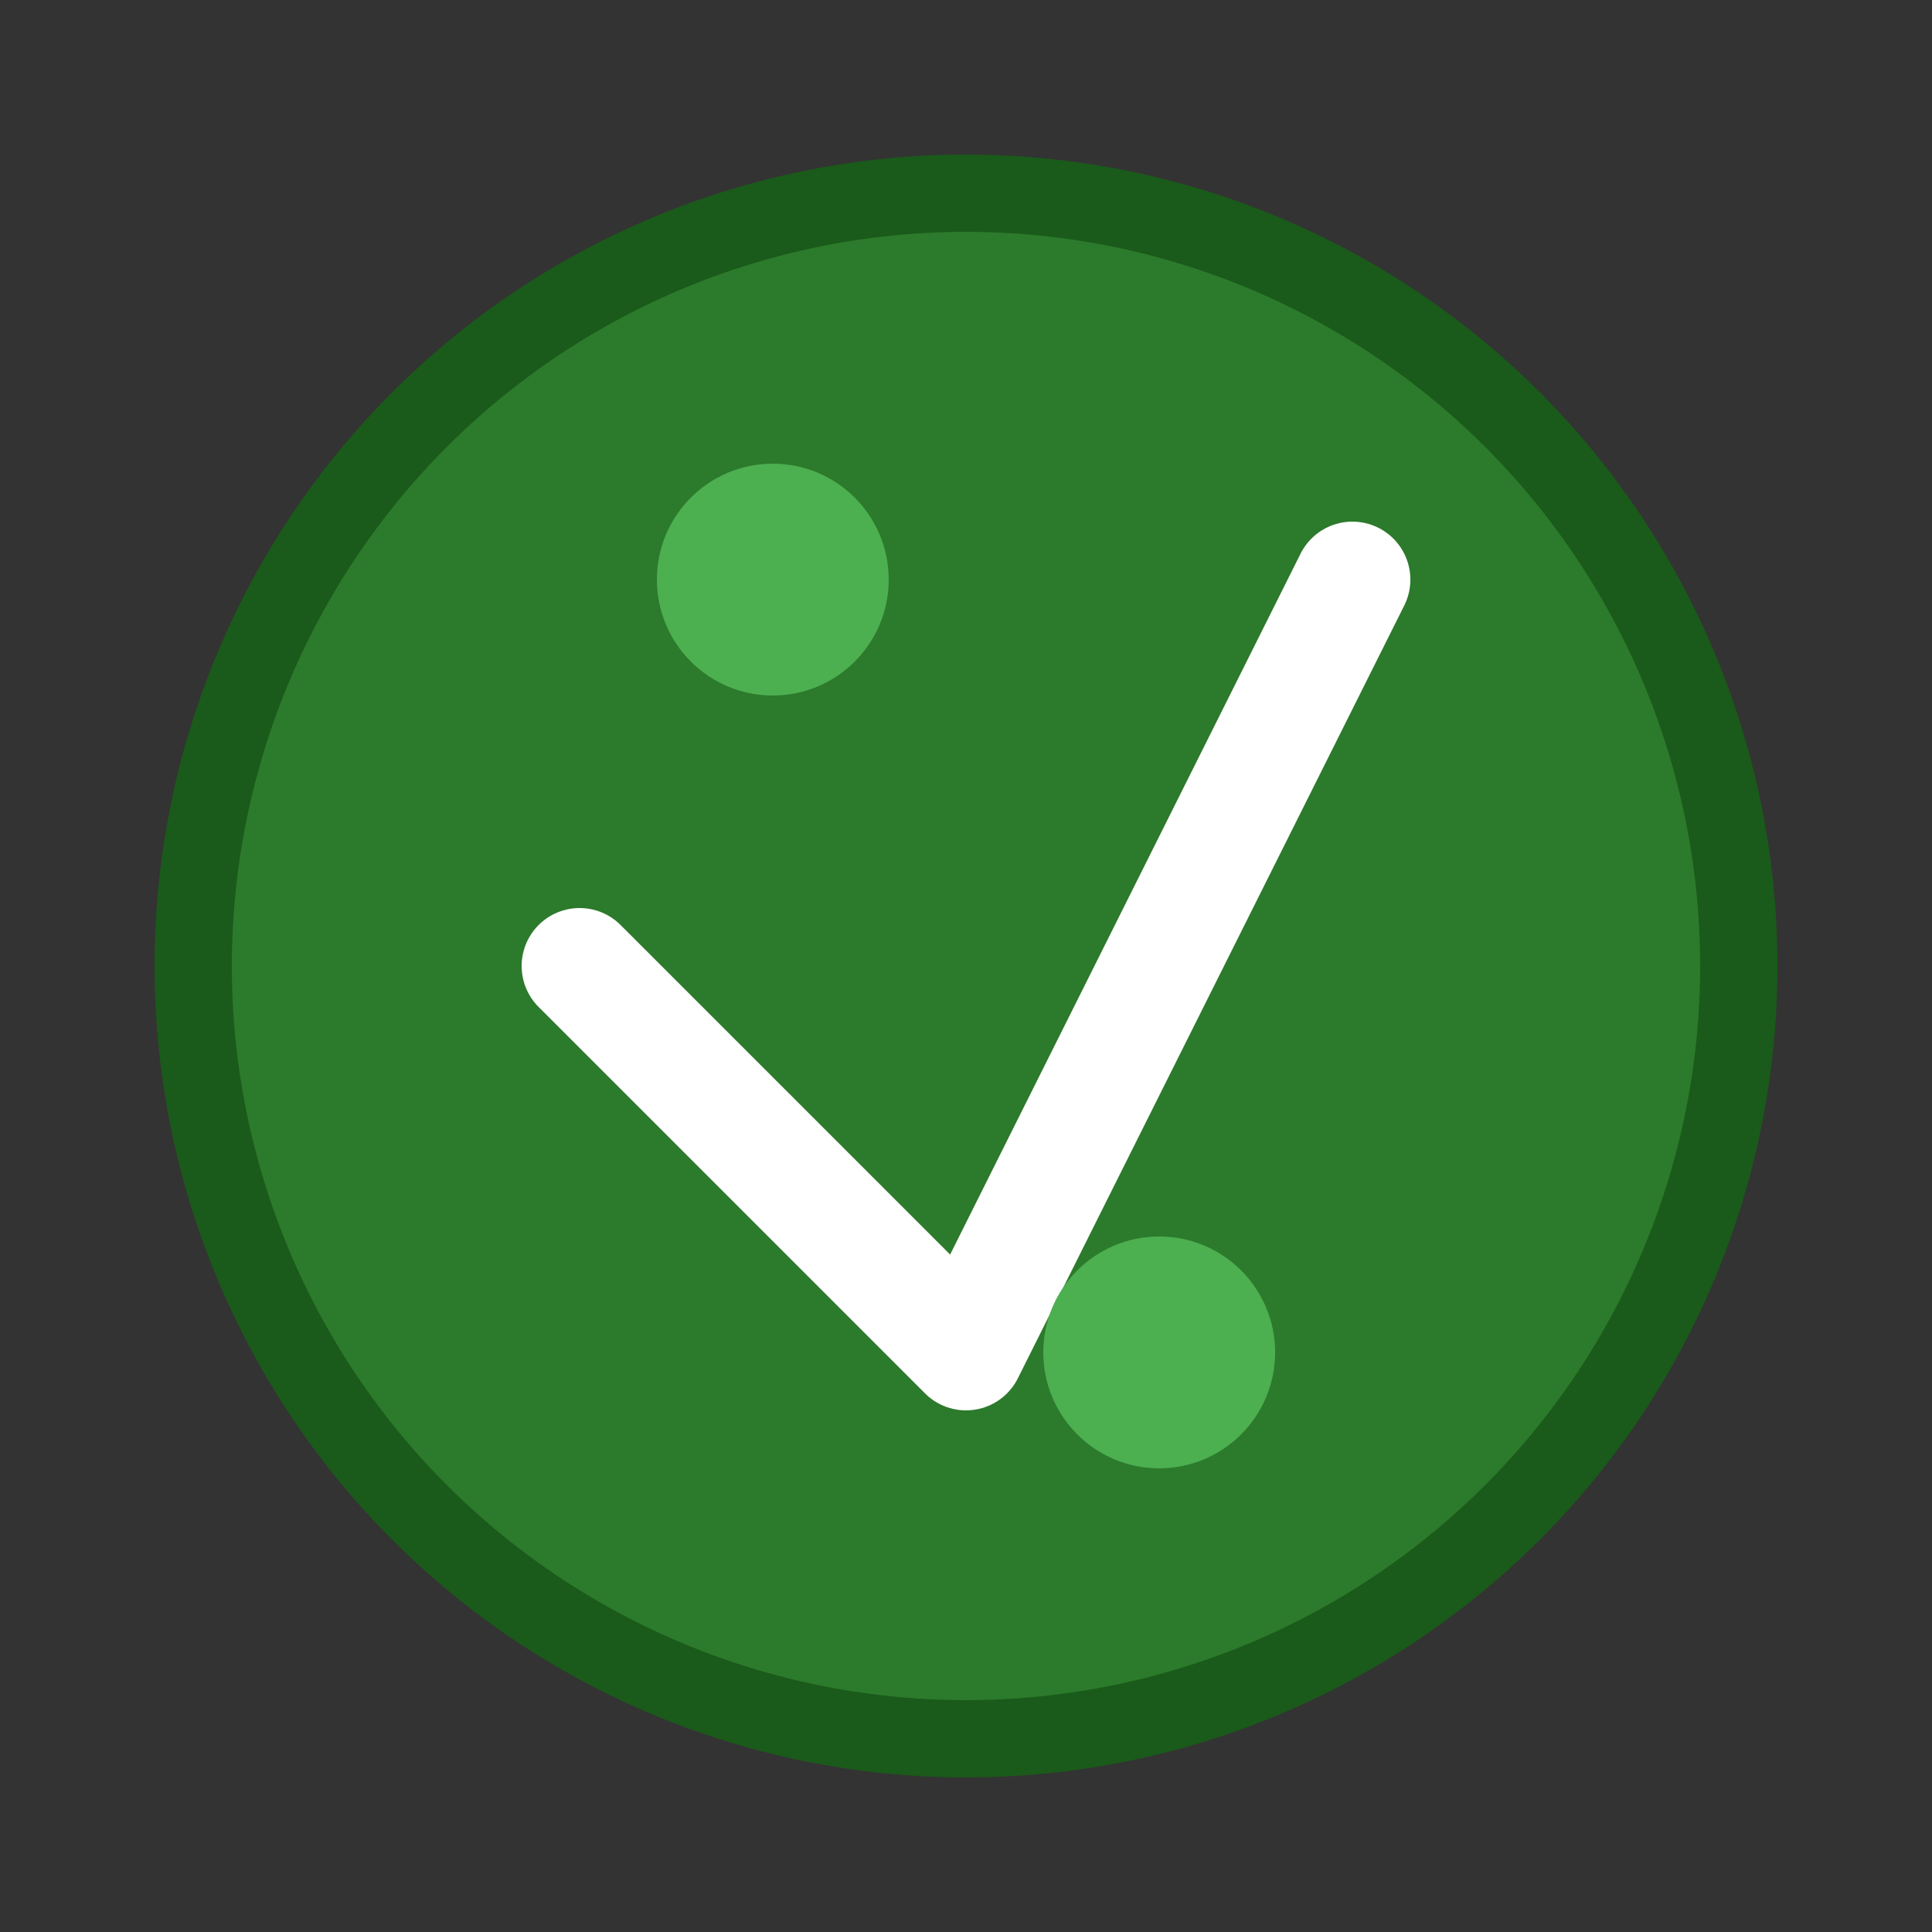 <svg viewBox="0 0 50 50" width="50" height="50" xmlns="http://www.w3.org/2000/svg">
    <rect x="0" y="0" width="50" height="50" fill="#333333" stroke="none"/>
    <circle cx="25" cy="25" r="20" fill="#2c7a2c" stroke="#1a5a1a" stroke-width="2"/>
    <path d="M15 25 L25 35 L35 15" stroke="white" stroke-width="3" fill="none" stroke-linecap="round" stroke-linejoin="round"/>
    <circle cx="20" cy="15" r="3" fill="#4caf50"/>
    <circle cx="30" cy="35" r="3" fill="#4caf50"/>
</svg>
